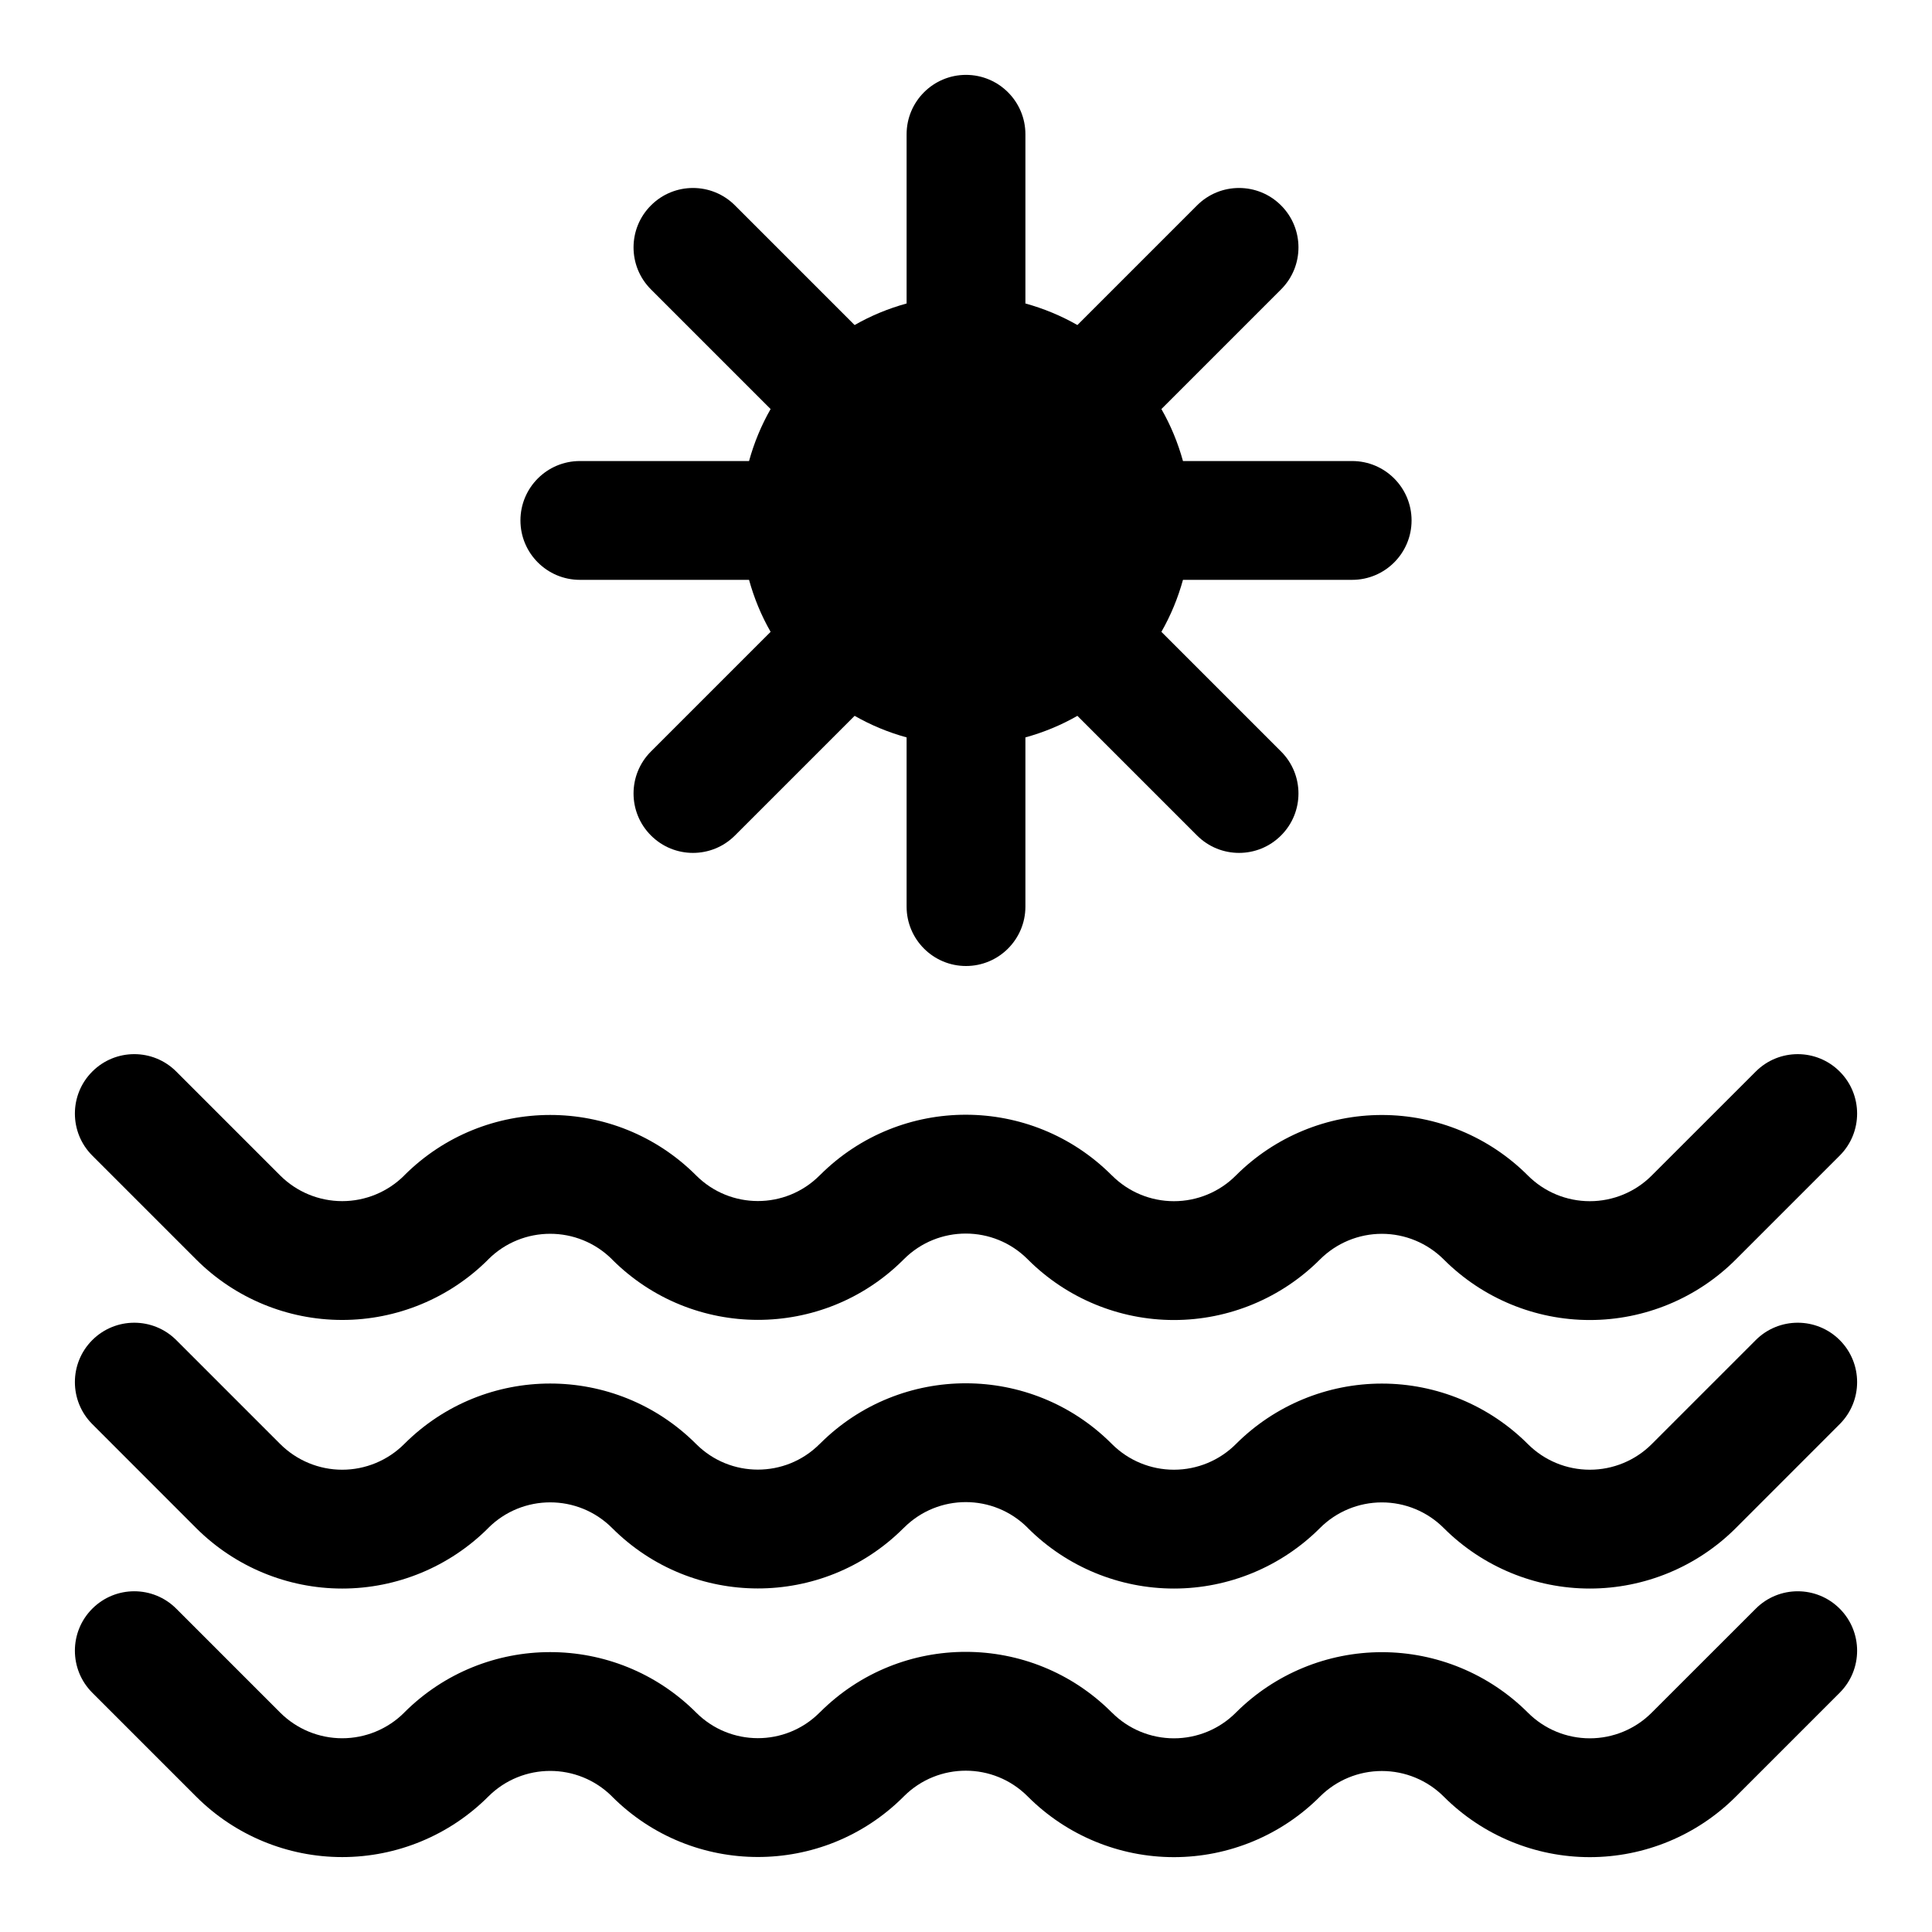 <?xml version="1.0" encoding="UTF-8"?>
<!-- Uploaded to: ICON Repo, www.iconrepo.com, Generator: ICON Repo Mixer Tools -->
<svg fill="#000000" width="800px" height="800px" version="1.1" viewBox="144 144 512 512" xmlns="http://www.w3.org/2000/svg">
 <path d="m609.29 570.32-27.566 27.551c-4.344 4.359-10.25 6.801-16.406 6.801s-12.059-2.441-16.406-6.801l-0.016-0.016c-10.266-10.25-24.184-16.012-38.684-16.012s-28.418 5.762-38.684 16.012l-0.016 0.016c-4.344 4.359-10.25 6.801-16.406 6.801s-12.059-2.441-16.406-6.801l-0.109-0.094c-21.316-21.316-55.859-21.363-77.207-0.094l-0.234 0.219c-9.02 8.988-23.617 8.973-32.637-0.031 0 0-0.047-0.047-0.047-0.047-21.363-21.332-55.969-21.332-77.336 0.016v0.016c-4.359 4.359-10.281 6.801-16.438 6.801s-12.074-2.441-16.438-6.801l-27.535-27.535c-6.141-6.156-16.121-6.156-22.262 0-6.141 6.141-6.141 16.121 0 22.262l27.535 27.535c10.266 10.266 24.184 16.027 38.699 16.027s28.434-5.762 38.699-16.027c9.07-9.07 23.758-9.07 32.828-0.016l0.031 0.047c21.301 21.27 55.797 21.301 77.113 0.078l0.234-0.234c9.055-9.004 23.695-8.988 32.73 0.047l0.094 0.094c10.266 10.266 24.184 16.027 38.684 16.027s28.418-5.762 38.684-16.027l0.016-0.016c4.344-4.344 10.25-6.785 16.406-6.785s12.059 2.441 16.406 6.785l0.016 0.016c10.266 10.266 24.184 16.027 38.684 16.027s28.418-5.762 38.684-16.027l27.551-27.551c6.141-6.141 6.141-16.121 0-22.262-6.141-6.156-16.121-6.156-22.262 0zm0-71.18-27.566 27.566c-4.344 4.344-10.25 6.785-16.406 6.785s-12.059-2.441-16.406-6.785l-0.016-0.016c-10.266-10.266-24.184-16.027-38.684-16.027s-28.418 5.762-38.684 16.027l-0.016 0.016c-4.344 4.344-10.25 6.785-16.406 6.785s-12.059-2.441-16.406-6.785l-0.109-0.109c-21.316-21.316-55.859-21.348-77.207-0.078l-0.234 0.219c-9.02 8.973-23.617 8.973-32.637-0.031 0 0-0.047-0.047-0.047-0.047-21.363-21.348-55.969-21.348-77.336 0.016-4.359 4.359-10.281 6.816-16.438 6.816s-12.074-2.457-16.438-6.816l-27.535-27.535c-6.141-6.141-16.121-6.141-22.262 0s-6.141 16.121 0 22.262c0 0 13.762 13.777 27.535 27.551 10.266 10.25 24.184 16.027 38.699 16.027s28.434-5.777 38.699-16.027v-0.016c9.07-9.055 23.758-9.07 32.828 0l0.031 0.031c21.301 21.285 55.797 21.316 77.113 0.078l0.234-0.219c9.055-9.02 23.695-9.004 32.73 0.031l0.094 0.109c10.266 10.25 24.184 16.012 38.684 16.012s28.418-5.762 38.684-16.012l0.016-0.016c4.344-4.359 10.25-6.801 16.406-6.801s12.059 2.441 16.406 6.801l0.016 0.016c10.266 10.25 24.184 16.012 38.684 16.012s28.418-5.762 38.684-16.012c13.777-13.777 27.551-27.566 27.551-27.566 6.141-6.141 6.141-16.121 0-22.262s-16.121-6.141-22.262 0zm0-71.164-27.566 27.551c-4.344 4.359-10.25 6.801-16.406 6.801s-12.059-2.441-16.406-6.801l-0.016-0.016c-10.266-10.266-24.184-16.027-38.684-16.027s-28.418 5.762-38.684 16.027l-0.016 0.016c-4.344 4.359-10.25 6.801-16.406 6.801s-12.059-2.441-16.406-6.801l-0.109-0.094c-21.316-21.316-55.859-21.363-77.207-0.094l-0.234 0.219c-9.02 8.988-23.617 8.973-32.637-0.031 0 0-0.047-0.047-0.047-0.047-21.363-21.348-55.969-21.332-77.336 0.016v0.016c-4.359 4.359-10.281 6.801-16.438 6.801s-12.074-2.441-16.438-6.801l-27.535-27.535c-6.141-6.156-16.121-6.156-22.262 0-6.141 6.141-6.141 16.121 0 22.262l27.535 27.535c10.266 10.266 24.184 16.027 38.699 16.027s28.434-5.762 38.699-16.027v-0.016c9.07-9.055 23.758-9.055 32.828 0l0.031 0.047c21.301 21.27 55.797 21.301 77.113 0.078l0.234-0.234c9.055-9.004 23.695-8.988 32.73 0.047l0.094 0.094c10.266 10.266 24.184 16.027 38.684 16.027s28.418-5.762 38.684-16.027l0.016-0.016c4.344-4.344 10.25-6.801 16.406-6.801s12.059 2.457 16.406 6.801l0.016 0.016c10.266 10.266 24.184 16.027 38.684 16.027s28.418-5.762 38.684-16.027l27.551-27.551c6.141-6.141 6.141-16.121 0-22.262-6.141-6.156-16.121-6.156-22.262 0zm-225.03-203.55c-4.863 1.34-9.492 3.258-13.777 5.715l-31.707-31.707c-6.141-6.156-16.121-6.156-22.262 0-6.156 6.141-6.156 16.121 0 22.262l31.707 31.707c-2.457 4.297-4.375 8.91-5.715 13.777h-44.84c-8.691 0-15.742 7.055-15.742 15.742 0 8.691 7.055 15.742 15.742 15.742h44.84c1.34 4.863 3.258 9.492 5.715 13.777l-31.707 31.707c-6.156 6.141-6.156 16.121 0 22.262 6.141 6.156 16.121 6.156 22.262 0l31.707-31.707c4.297 2.457 8.91 4.375 13.777 5.715v44.84c0 8.691 7.055 15.742 15.742 15.742 8.691 0 15.742-7.055 15.742-15.742v-44.84c4.863-1.34 9.492-3.258 13.777-5.715l31.707 31.707c6.141 6.156 16.121 6.156 22.262 0 6.156-6.141 6.156-16.121 0-22.262l-31.707-31.707c2.457-4.297 4.375-8.91 5.715-13.777h44.84c8.691 0 15.742-7.055 15.742-15.742 0-8.691-7.055-15.742-15.742-15.742h-44.84c-1.34-4.863-3.258-9.492-5.715-13.777l31.707-31.707c6.156-6.141 6.156-16.121 0-22.262-6.141-6.156-16.121-6.156-22.262 0l-31.707 31.707c-4.297-2.457-8.91-4.375-13.777-5.715v-44.84c0-8.691-7.055-15.742-15.742-15.742-8.691 0-15.742 7.055-15.742 15.742z" fill-rule="evenodd"/>
</svg>